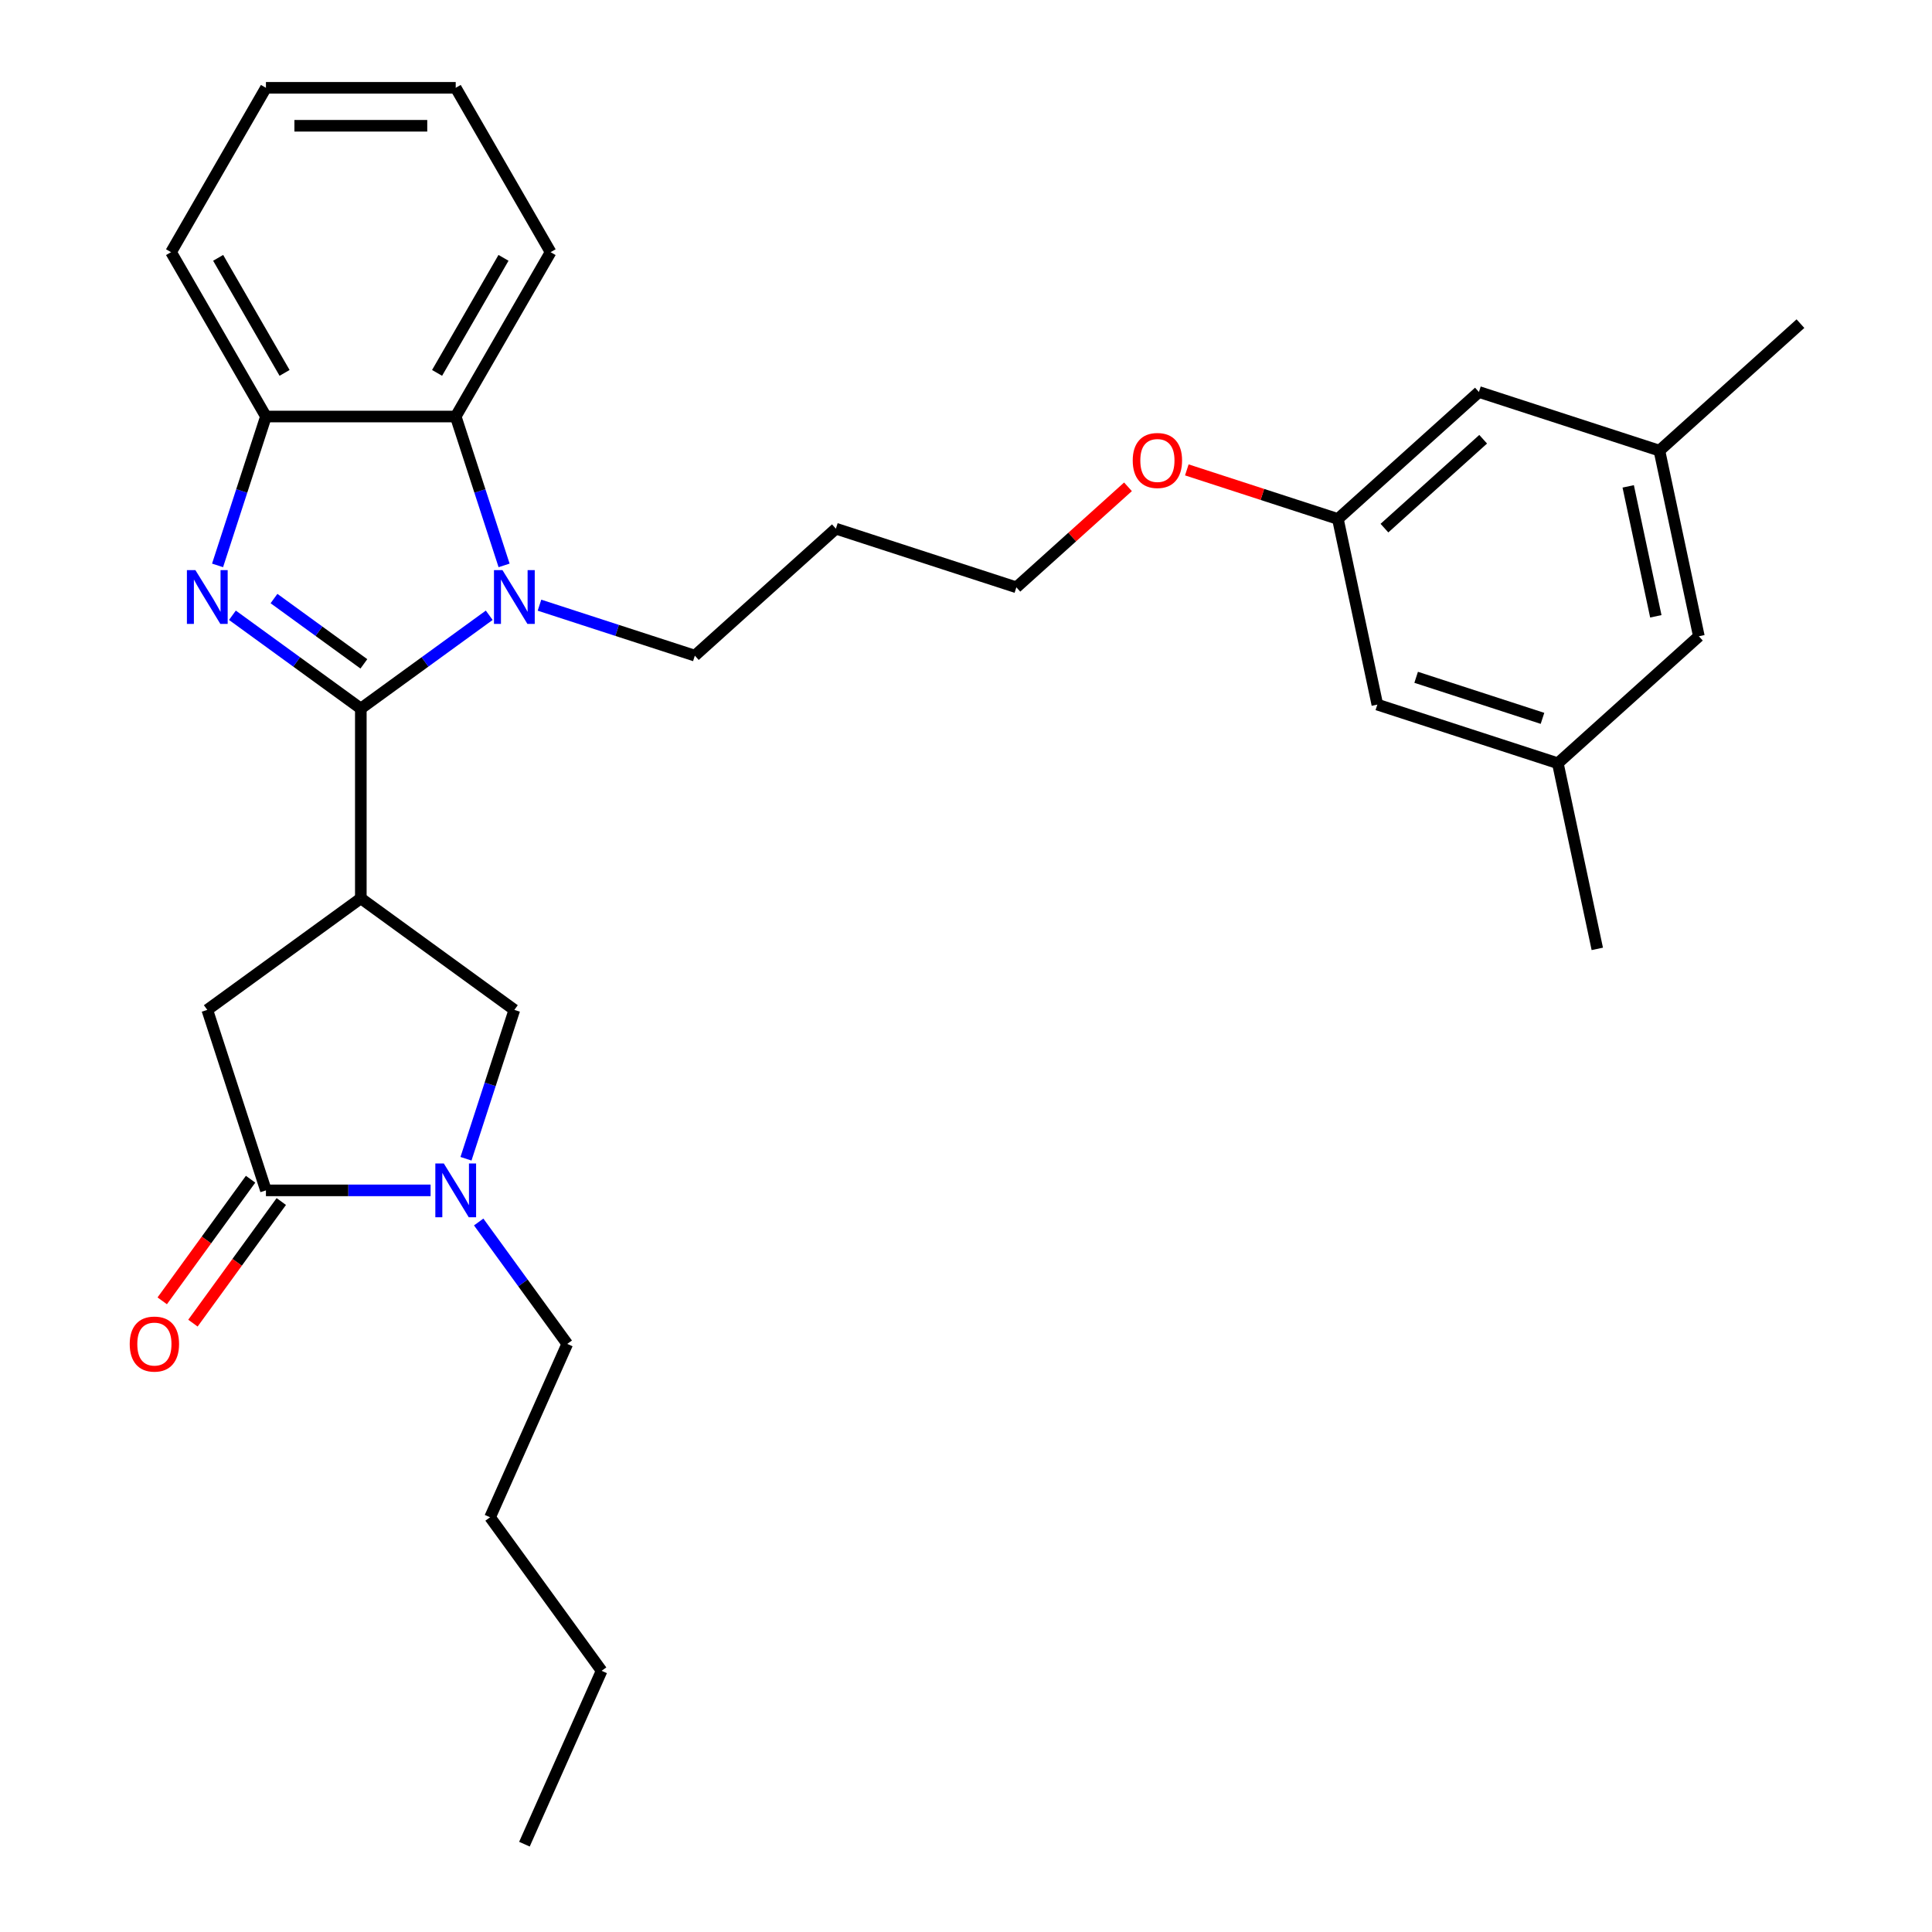 <?xml version='1.0' encoding='iso-8859-1'?>
<svg version='1.1' baseProfile='full'
              xmlns='http://www.w3.org/2000/svg'
                      xmlns:rdkit='http://www.rdkit.org/xml'
                      xmlns:xlink='http://www.w3.org/1999/xlink'
                  xml:space='preserve'
width='1000px' height='1000px' viewBox='0 0 1000 1000'>
<!-- END OF HEADER -->
<rect style='opacity:1.0;fill:#FFFFFF;stroke:none' width='1000' height='1000' x='0' y='0'> </rect>
<path class='bond-0' d='M 186.763,366.749 L 153.531,342.605' style='fill:none;fill-rule:evenodd;stroke:#000000;stroke-width:6px;stroke-linecap:butt;stroke-linejoin:miter;stroke-opacity:1' />
<path class='bond-0' d='M 153.531,342.605 L 120.3,318.461' style='fill:none;fill-rule:evenodd;stroke:#0000FF;stroke-width:6px;stroke-linecap:butt;stroke-linejoin:miter;stroke-opacity:1' />
<path class='bond-0' d='M 188.341,343.612 L 165.079,326.712' style='fill:none;fill-rule:evenodd;stroke:#000000;stroke-width:6px;stroke-linecap:butt;stroke-linejoin:miter;stroke-opacity:1' />
<path class='bond-0' d='M 165.079,326.712 L 141.817,309.811' style='fill:none;fill-rule:evenodd;stroke:#0000FF;stroke-width:6px;stroke-linecap:butt;stroke-linejoin:miter;stroke-opacity:1' />
<path class='bond-1' d='M 186.763,366.749 L 219.994,342.605' style='fill:none;fill-rule:evenodd;stroke:#000000;stroke-width:6px;stroke-linecap:butt;stroke-linejoin:miter;stroke-opacity:1' />
<path class='bond-1' d='M 219.994,342.605 L 253.226,318.461' style='fill:none;fill-rule:evenodd;stroke:#0000FF;stroke-width:6px;stroke-linecap:butt;stroke-linejoin:miter;stroke-opacity:1' />
<path class='bond-2' d='M 186.763,366.749 L 186.763,464.978' style='fill:none;fill-rule:evenodd;stroke:#000000;stroke-width:6px;stroke-linecap:butt;stroke-linejoin:miter;stroke-opacity:1' />
<path class='bond-6' d='M 112.612,292.647 L 125.13,254.119' style='fill:none;fill-rule:evenodd;stroke:#0000FF;stroke-width:6px;stroke-linecap:butt;stroke-linejoin:miter;stroke-opacity:1' />
<path class='bond-6' d='M 125.13,254.119 L 137.649,215.591' style='fill:none;fill-rule:evenodd;stroke:#000000;stroke-width:6px;stroke-linecap:butt;stroke-linejoin:miter;stroke-opacity:1' />
<path class='bond-5' d='M 260.914,292.647 L 248.396,254.119' style='fill:none;fill-rule:evenodd;stroke:#0000FF;stroke-width:6px;stroke-linecap:butt;stroke-linejoin:miter;stroke-opacity:1' />
<path class='bond-5' d='M 248.396,254.119 L 235.877,215.591' style='fill:none;fill-rule:evenodd;stroke:#000000;stroke-width:6px;stroke-linecap:butt;stroke-linejoin:miter;stroke-opacity:1' />
<path class='bond-13' d='M 279.237,313.238 L 319.445,326.302' style='fill:none;fill-rule:evenodd;stroke:#0000FF;stroke-width:6px;stroke-linecap:butt;stroke-linejoin:miter;stroke-opacity:1' />
<path class='bond-13' d='M 319.445,326.302 L 359.652,339.366' style='fill:none;fill-rule:evenodd;stroke:#000000;stroke-width:6px;stroke-linecap:butt;stroke-linejoin:miter;stroke-opacity:1' />
<path class='bond-7' d='M 186.763,464.978 L 266.231,522.715' style='fill:none;fill-rule:evenodd;stroke:#000000;stroke-width:6px;stroke-linecap:butt;stroke-linejoin:miter;stroke-opacity:1' />
<path class='bond-8' d='M 186.763,464.978 L 107.294,522.715' style='fill:none;fill-rule:evenodd;stroke:#000000;stroke-width:6px;stroke-linecap:butt;stroke-linejoin:miter;stroke-opacity:1' />
<path class='bond-3' d='M 241.194,599.771 L 253.713,561.243' style='fill:none;fill-rule:evenodd;stroke:#0000FF;stroke-width:6px;stroke-linecap:butt;stroke-linejoin:miter;stroke-opacity:1' />
<path class='bond-3' d='M 253.713,561.243 L 266.231,522.715' style='fill:none;fill-rule:evenodd;stroke:#000000;stroke-width:6px;stroke-linecap:butt;stroke-linejoin:miter;stroke-opacity:1' />
<path class='bond-17' d='M 247.767,632.501 L 270.691,664.053' style='fill:none;fill-rule:evenodd;stroke:#0000FF;stroke-width:6px;stroke-linecap:butt;stroke-linejoin:miter;stroke-opacity:1' />
<path class='bond-17' d='M 270.691,664.053 L 293.614,695.605' style='fill:none;fill-rule:evenodd;stroke:#000000;stroke-width:6px;stroke-linecap:butt;stroke-linejoin:miter;stroke-opacity:1' />
<path class='bond-31' d='M 222.872,616.136 L 180.26,616.136' style='fill:none;fill-rule:evenodd;stroke:#0000FF;stroke-width:6px;stroke-linecap:butt;stroke-linejoin:miter;stroke-opacity:1' />
<path class='bond-31' d='M 180.26,616.136 L 137.649,616.136' style='fill:none;fill-rule:evenodd;stroke:#000000;stroke-width:6px;stroke-linecap:butt;stroke-linejoin:miter;stroke-opacity:1' />
<path class='bond-4' d='M 137.649,616.136 L 107.294,522.715' style='fill:none;fill-rule:evenodd;stroke:#000000;stroke-width:6px;stroke-linecap:butt;stroke-linejoin:miter;stroke-opacity:1' />
<path class='bond-9' d='M 129.702,610.362 L 106.835,641.836' style='fill:none;fill-rule:evenodd;stroke:#000000;stroke-width:6px;stroke-linecap:butt;stroke-linejoin:miter;stroke-opacity:1' />
<path class='bond-9' d='M 106.835,641.836 L 83.969,673.309' style='fill:none;fill-rule:evenodd;stroke:#FF0000;stroke-width:6px;stroke-linecap:butt;stroke-linejoin:miter;stroke-opacity:1' />
<path class='bond-9' d='M 145.595,621.91 L 122.729,653.383' style='fill:none;fill-rule:evenodd;stroke:#000000;stroke-width:6px;stroke-linecap:butt;stroke-linejoin:miter;stroke-opacity:1' />
<path class='bond-9' d='M 122.729,653.383 L 99.862,684.856' style='fill:none;fill-rule:evenodd;stroke:#FF0000;stroke-width:6px;stroke-linecap:butt;stroke-linejoin:miter;stroke-opacity:1' />
<path class='bond-20' d='M 235.877,215.591 L 284.991,130.523' style='fill:none;fill-rule:evenodd;stroke:#000000;stroke-width:6px;stroke-linecap:butt;stroke-linejoin:miter;stroke-opacity:1' />
<path class='bond-20' d='M 226.231,193.008 L 260.611,133.46' style='fill:none;fill-rule:evenodd;stroke:#000000;stroke-width:6px;stroke-linecap:butt;stroke-linejoin:miter;stroke-opacity:1' />
<path class='bond-30' d='M 235.877,215.591 L 137.649,215.591' style='fill:none;fill-rule:evenodd;stroke:#000000;stroke-width:6px;stroke-linecap:butt;stroke-linejoin:miter;stroke-opacity:1' />
<path class='bond-21' d='M 137.649,215.591 L 88.534,130.523' style='fill:none;fill-rule:evenodd;stroke:#000000;stroke-width:6px;stroke-linecap:butt;stroke-linejoin:miter;stroke-opacity:1' />
<path class='bond-21' d='M 147.295,193.008 L 112.915,133.46' style='fill:none;fill-rule:evenodd;stroke:#000000;stroke-width:6px;stroke-linecap:butt;stroke-linejoin:miter;stroke-opacity:1' />
<path class='bond-10' d='M 692.49,268.62 L 653.392,255.916' style='fill:none;fill-rule:evenodd;stroke:#000000;stroke-width:6px;stroke-linecap:butt;stroke-linejoin:miter;stroke-opacity:1' />
<path class='bond-10' d='M 653.392,255.916 L 614.295,243.212' style='fill:none;fill-rule:evenodd;stroke:#FF0000;stroke-width:6px;stroke-linecap:butt;stroke-linejoin:miter;stroke-opacity:1' />
<path class='bond-14' d='M 692.49,268.62 L 712.913,364.702' style='fill:none;fill-rule:evenodd;stroke:#000000;stroke-width:6px;stroke-linecap:butt;stroke-linejoin:miter;stroke-opacity:1' />
<path class='bond-15' d='M 692.49,268.62 L 765.488,202.892' style='fill:none;fill-rule:evenodd;stroke:#000000;stroke-width:6px;stroke-linecap:butt;stroke-linejoin:miter;stroke-opacity:1' />
<path class='bond-15' d='M 716.585,273.36 L 767.684,227.351' style='fill:none;fill-rule:evenodd;stroke:#000000;stroke-width:6px;stroke-linecap:butt;stroke-linejoin:miter;stroke-opacity:1' />
<path class='bond-11' d='M 806.334,395.056 L 712.913,364.702' style='fill:none;fill-rule:evenodd;stroke:#000000;stroke-width:6px;stroke-linecap:butt;stroke-linejoin:miter;stroke-opacity:1' />
<path class='bond-11' d='M 798.391,371.819 L 732.997,350.571' style='fill:none;fill-rule:evenodd;stroke:#000000;stroke-width:6px;stroke-linecap:butt;stroke-linejoin:miter;stroke-opacity:1' />
<path class='bond-24' d='M 806.334,395.056 L 826.757,491.138' style='fill:none;fill-rule:evenodd;stroke:#000000;stroke-width:6px;stroke-linecap:butt;stroke-linejoin:miter;stroke-opacity:1' />
<path class='bond-33' d='M 806.334,395.056 L 879.332,329.328' style='fill:none;fill-rule:evenodd;stroke:#000000;stroke-width:6px;stroke-linecap:butt;stroke-linejoin:miter;stroke-opacity:1' />
<path class='bond-12' d='M 858.909,233.246 L 765.488,202.892' style='fill:none;fill-rule:evenodd;stroke:#000000;stroke-width:6px;stroke-linecap:butt;stroke-linejoin:miter;stroke-opacity:1' />
<path class='bond-16' d='M 858.909,233.246 L 879.332,329.328' style='fill:none;fill-rule:evenodd;stroke:#000000;stroke-width:6px;stroke-linecap:butt;stroke-linejoin:miter;stroke-opacity:1' />
<path class='bond-16' d='M 842.756,251.743 L 857.052,319' style='fill:none;fill-rule:evenodd;stroke:#000000;stroke-width:6px;stroke-linecap:butt;stroke-linejoin:miter;stroke-opacity:1' />
<path class='bond-23' d='M 858.909,233.246 L 931.907,167.518' style='fill:none;fill-rule:evenodd;stroke:#000000;stroke-width:6px;stroke-linecap:butt;stroke-linejoin:miter;stroke-opacity:1' />
<path class='bond-19' d='M 359.652,339.366 L 432.65,273.639' style='fill:none;fill-rule:evenodd;stroke:#000000;stroke-width:6px;stroke-linecap:butt;stroke-linejoin:miter;stroke-opacity:1' />
<path class='bond-25' d='M 293.614,695.605 L 253.661,785.341' style='fill:none;fill-rule:evenodd;stroke:#000000;stroke-width:6px;stroke-linecap:butt;stroke-linejoin:miter;stroke-opacity:1' />
<path class='bond-18' d='M 583.844,251.974 L 554.957,277.984' style='fill:none;fill-rule:evenodd;stroke:#FF0000;stroke-width:6px;stroke-linecap:butt;stroke-linejoin:miter;stroke-opacity:1' />
<path class='bond-18' d='M 554.957,277.984 L 526.071,303.993' style='fill:none;fill-rule:evenodd;stroke:#000000;stroke-width:6px;stroke-linecap:butt;stroke-linejoin:miter;stroke-opacity:1' />
<path class='bond-22' d='M 432.65,273.639 L 526.071,303.993' style='fill:none;fill-rule:evenodd;stroke:#000000;stroke-width:6px;stroke-linecap:butt;stroke-linejoin:miter;stroke-opacity:1' />
<path class='bond-27' d='M 284.991,130.523 L 235.877,45.455' style='fill:none;fill-rule:evenodd;stroke:#000000;stroke-width:6px;stroke-linecap:butt;stroke-linejoin:miter;stroke-opacity:1' />
<path class='bond-28' d='M 88.534,130.523 L 137.649,45.455' style='fill:none;fill-rule:evenodd;stroke:#000000;stroke-width:6px;stroke-linecap:butt;stroke-linejoin:miter;stroke-opacity:1' />
<path class='bond-26' d='M 253.661,785.341 L 311.399,864.809' style='fill:none;fill-rule:evenodd;stroke:#000000;stroke-width:6px;stroke-linecap:butt;stroke-linejoin:miter;stroke-opacity:1' />
<path class='bond-29' d='M 311.399,864.809 L 271.445,954.545' style='fill:none;fill-rule:evenodd;stroke:#000000;stroke-width:6px;stroke-linecap:butt;stroke-linejoin:miter;stroke-opacity:1' />
<path class='bond-32' d='M 235.877,45.455 L 137.649,45.455' style='fill:none;fill-rule:evenodd;stroke:#000000;stroke-width:6px;stroke-linecap:butt;stroke-linejoin:miter;stroke-opacity:1' />
<path class='bond-32' d='M 221.143,65.1 L 152.383,65.1' style='fill:none;fill-rule:evenodd;stroke:#000000;stroke-width:6px;stroke-linecap:butt;stroke-linejoin:miter;stroke-opacity:1' />
<path  class='atom-1' d='M 101.145 295.103
L 110.261 309.837
Q 111.165 311.291, 112.618 313.924
Q 114.072 316.556, 114.151 316.713
L 114.151 295.103
L 117.844 295.103
L 117.844 322.921
L 114.033 322.921
L 104.249 306.812
Q 103.11 304.926, 101.892 302.765
Q 100.713 300.604, 100.359 299.936
L 100.359 322.921
L 96.745 322.921
L 96.745 295.103
L 101.145 295.103
' fill='#0000FF'/>
<path  class='atom-2' d='M 260.082 295.103
L 269.198 309.837
Q 270.102 311.291, 271.555 313.924
Q 273.009 316.556, 273.088 316.713
L 273.088 295.103
L 276.781 295.103
L 276.781 322.921
L 272.97 322.921
L 263.186 306.812
Q 262.047 304.926, 260.829 302.765
Q 259.65 300.604, 259.296 299.936
L 259.296 322.921
L 255.682 322.921
L 255.682 295.103
L 260.082 295.103
' fill='#0000FF'/>
<path  class='atom-4' d='M 229.728 602.227
L 238.844 616.961
Q 239.747 618.415, 241.201 621.047
Q 242.655 623.68, 242.733 623.837
L 242.733 602.227
L 246.427 602.227
L 246.427 630.045
L 242.616 630.045
L 232.832 613.936
Q 231.693 612.05, 230.475 609.889
Q 229.296 607.728, 228.942 607.06
L 228.942 630.045
L 225.327 630.045
L 225.327 602.227
L 229.728 602.227
' fill='#0000FF'/>
<path  class='atom-10' d='M 67.142 695.683
Q 67.142 689.004, 70.442 685.271
Q 73.743 681.538, 79.911 681.538
Q 86.08 681.538, 89.381 685.271
Q 92.681 689.004, 92.681 695.683
Q 92.681 702.441, 89.341 706.292
Q 86.001 710.103, 79.911 710.103
Q 73.782 710.103, 70.442 706.292
Q 67.142 702.481, 67.142 695.683
M 79.911 706.96
Q 84.155 706.96, 86.434 704.131
Q 88.752 701.262, 88.752 695.683
Q 88.752 690.222, 86.434 687.471
Q 84.155 684.682, 79.911 684.682
Q 75.668 684.682, 73.35 687.432
Q 71.071 690.182, 71.071 695.683
Q 71.071 701.302, 73.35 704.131
Q 75.668 706.96, 79.911 706.96
' fill='#FF0000'/>
<path  class='atom-19' d='M 586.299 238.344
Q 586.299 231.664, 589.6 227.932
Q 592.9 224.199, 599.069 224.199
Q 605.238 224.199, 608.538 227.932
Q 611.839 231.664, 611.839 238.344
Q 611.839 245.102, 608.499 248.953
Q 605.159 252.764, 599.069 252.764
Q 592.94 252.764, 589.6 248.953
Q 586.299 245.141, 586.299 238.344
M 599.069 249.621
Q 603.313 249.621, 605.591 246.792
Q 607.91 243.923, 607.91 238.344
Q 607.91 232.882, 605.591 230.132
Q 603.313 227.342, 599.069 227.342
Q 594.826 227.342, 592.507 230.093
Q 590.229 232.843, 590.229 238.344
Q 590.229 243.963, 592.507 246.792
Q 594.826 249.621, 599.069 249.621
' fill='#FF0000'/>
</svg>
